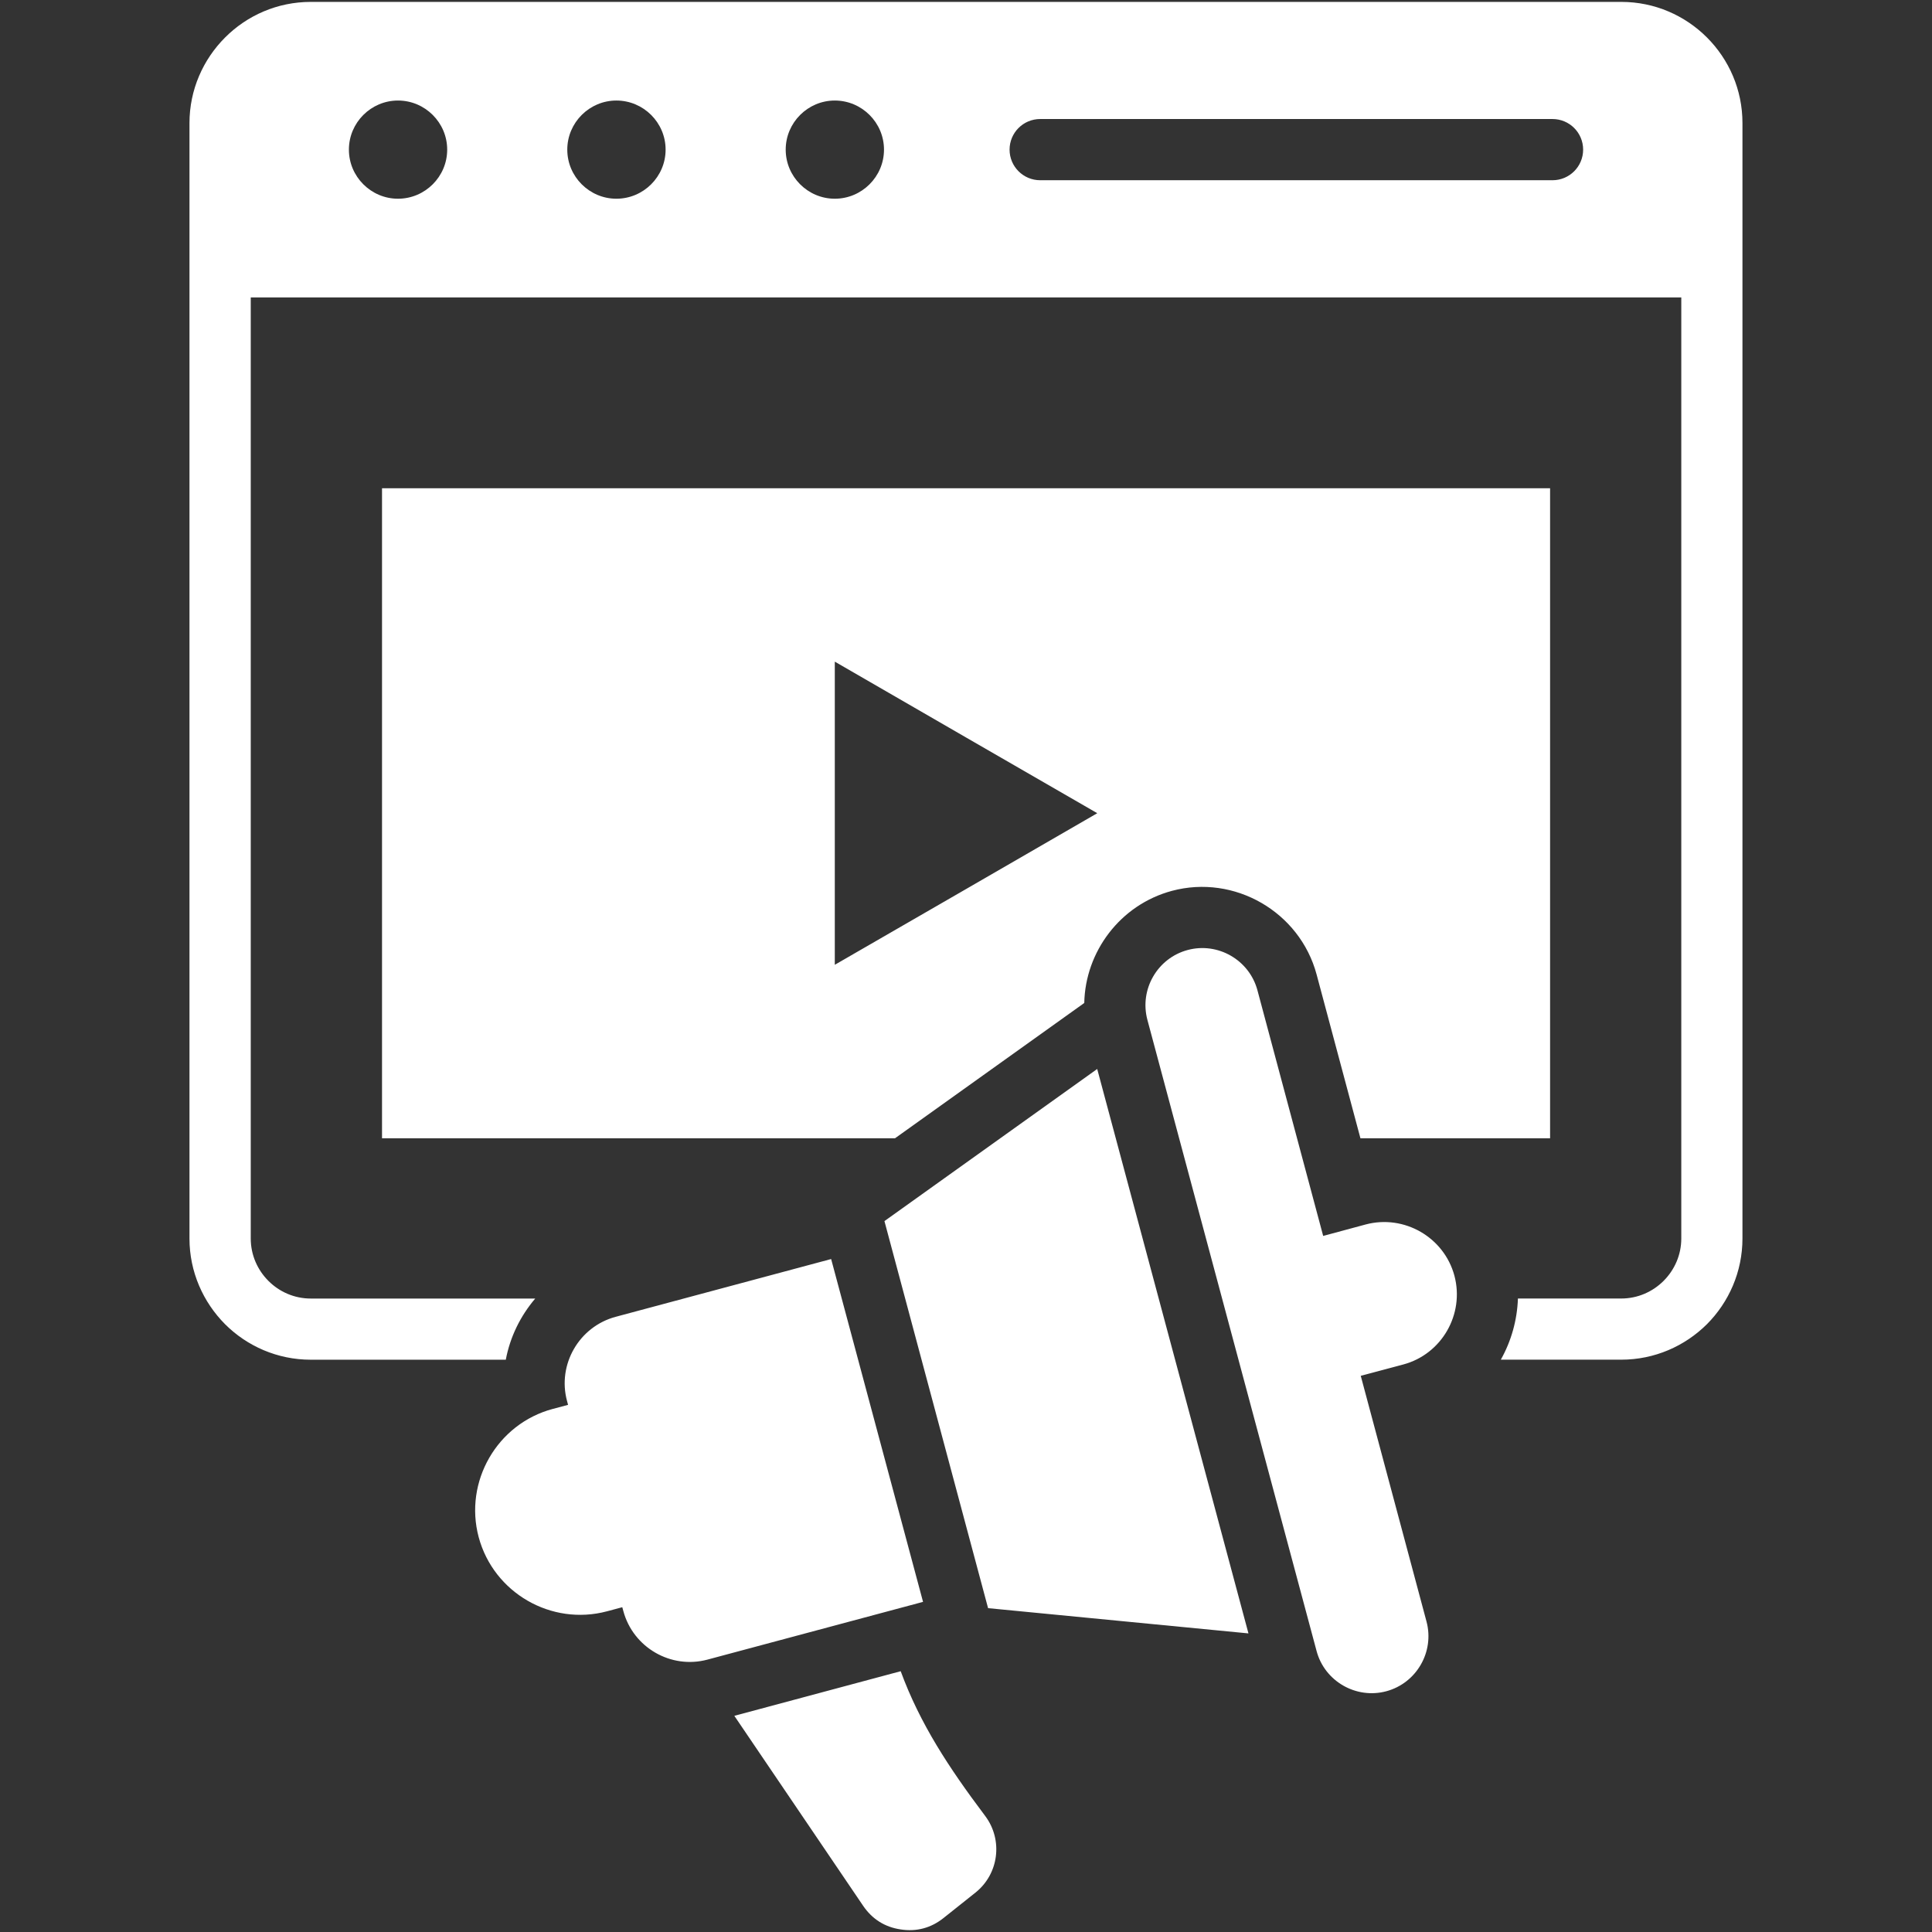 <?xml version="1.0" encoding="UTF-8"?>
<svg xmlns="http://www.w3.org/2000/svg" width="56" height="56" viewBox="0 0 56 56" fill="none">
  <rect x="0" y="0" width="56" height="56" fill="#333333" stroke="none"/>
  <path fill-rule="evenodd" clip-rule="evenodd" d="M49.478 1.087C48.839 0.448 47.962 0.055 46.994 0.055H9.008C8.041 0.055 7.161 0.448 6.524 1.087C5.889 1.723 5.492 2.6 5.492 3.568V35.899C5.492 36.866 5.889 37.744 6.524 38.383C7.16 39.018 8.04 39.412 9.008 39.412H14.661C14.784 38.755 15.083 38.145 15.514 37.639H9.008C8.53 37.639 8.094 37.443 7.78 37.127C7.464 36.811 7.268 36.377 7.268 35.899V8.621H48.733V35.898C48.733 36.376 48.537 36.809 48.221 37.126C47.905 37.442 47.471 37.638 46.993 37.638H43.998C43.976 38.267 43.803 38.875 43.502 39.411H46.993C47.96 39.411 48.838 39.017 49.477 38.382C50.112 37.743 50.506 36.866 50.506 35.898V3.568C50.507 2.601 50.113 1.723 49.478 1.087ZM11.536 5.76C10.755 5.76 10.113 5.121 10.113 4.337C10.113 3.553 10.755 2.914 11.536 2.914C12.32 2.914 12.962 3.553 12.962 4.337C12.962 5.121 12.32 5.76 11.536 5.76ZM17.866 5.76C17.085 5.76 16.443 5.121 16.443 4.337C16.443 3.553 17.085 2.914 17.866 2.914C18.651 2.914 19.293 3.553 19.293 4.337C19.293 5.121 18.651 5.76 17.866 5.76ZM24.197 5.76C23.416 5.76 22.774 5.121 22.774 4.337C22.774 3.553 23.416 2.914 24.197 2.914C24.981 2.914 25.623 3.553 25.623 4.337C25.623 5.121 24.981 5.76 24.197 5.76ZM45.001 5.224H30.15C29.66 5.224 29.263 4.827 29.263 4.337C29.263 3.847 29.66 3.45 30.15 3.45H45.001C45.491 3.45 45.888 3.847 45.888 4.337C45.888 4.827 45.491 5.224 45.001 5.224ZM31.428 29.072C31.458 27.587 32.467 26.226 33.968 25.822C35.781 25.336 37.675 26.43 38.162 28.244L39.433 32.994H44.93V14.152H11.073V32.993H25.943L31.428 29.072ZM24.197 23.571V19.178L28.001 21.376L31.805 23.571L28.001 25.77L24.197 27.965V23.571ZM28.557 52.638C29.077 53.332 28.954 54.316 28.274 54.858L27.347 55.596C26.984 55.885 26.563 55.997 26.103 55.925C25.644 55.857 25.279 55.624 25.018 55.24L21.285 49.734L26.107 48.441C26.668 49.969 27.508 51.241 28.535 52.608L28.557 52.638ZM31.803 30.985L36.187 47.345L28.64 46.613L25.636 35.394L31.803 30.985ZM42.157 36.977C42.455 38.094 41.789 39.254 40.672 39.551L39.442 39.879L41.348 47.001C41.583 47.878 41.059 48.787 40.182 49.022C39.305 49.257 38.393 48.731 38.161 47.853L33.257 29.558C33.024 28.68 33.547 27.771 34.426 27.536C35.303 27.301 36.212 27.827 36.447 28.702L38.353 35.824L39.584 35.492C40.701 35.195 41.857 35.862 42.157 36.977ZM26.755 46.431L20.505 48.105C19.447 48.388 18.353 47.755 18.068 46.698L18.037 46.586L17.596 46.704C15.981 47.135 14.309 46.17 13.875 44.556C13.444 42.944 14.409 41.269 16.023 40.838L16.466 40.72L16.436 40.609C16.15 39.551 16.786 38.454 17.843 38.169L24.091 36.494L26.755 46.431Z" fill="white"></path>
</svg>
